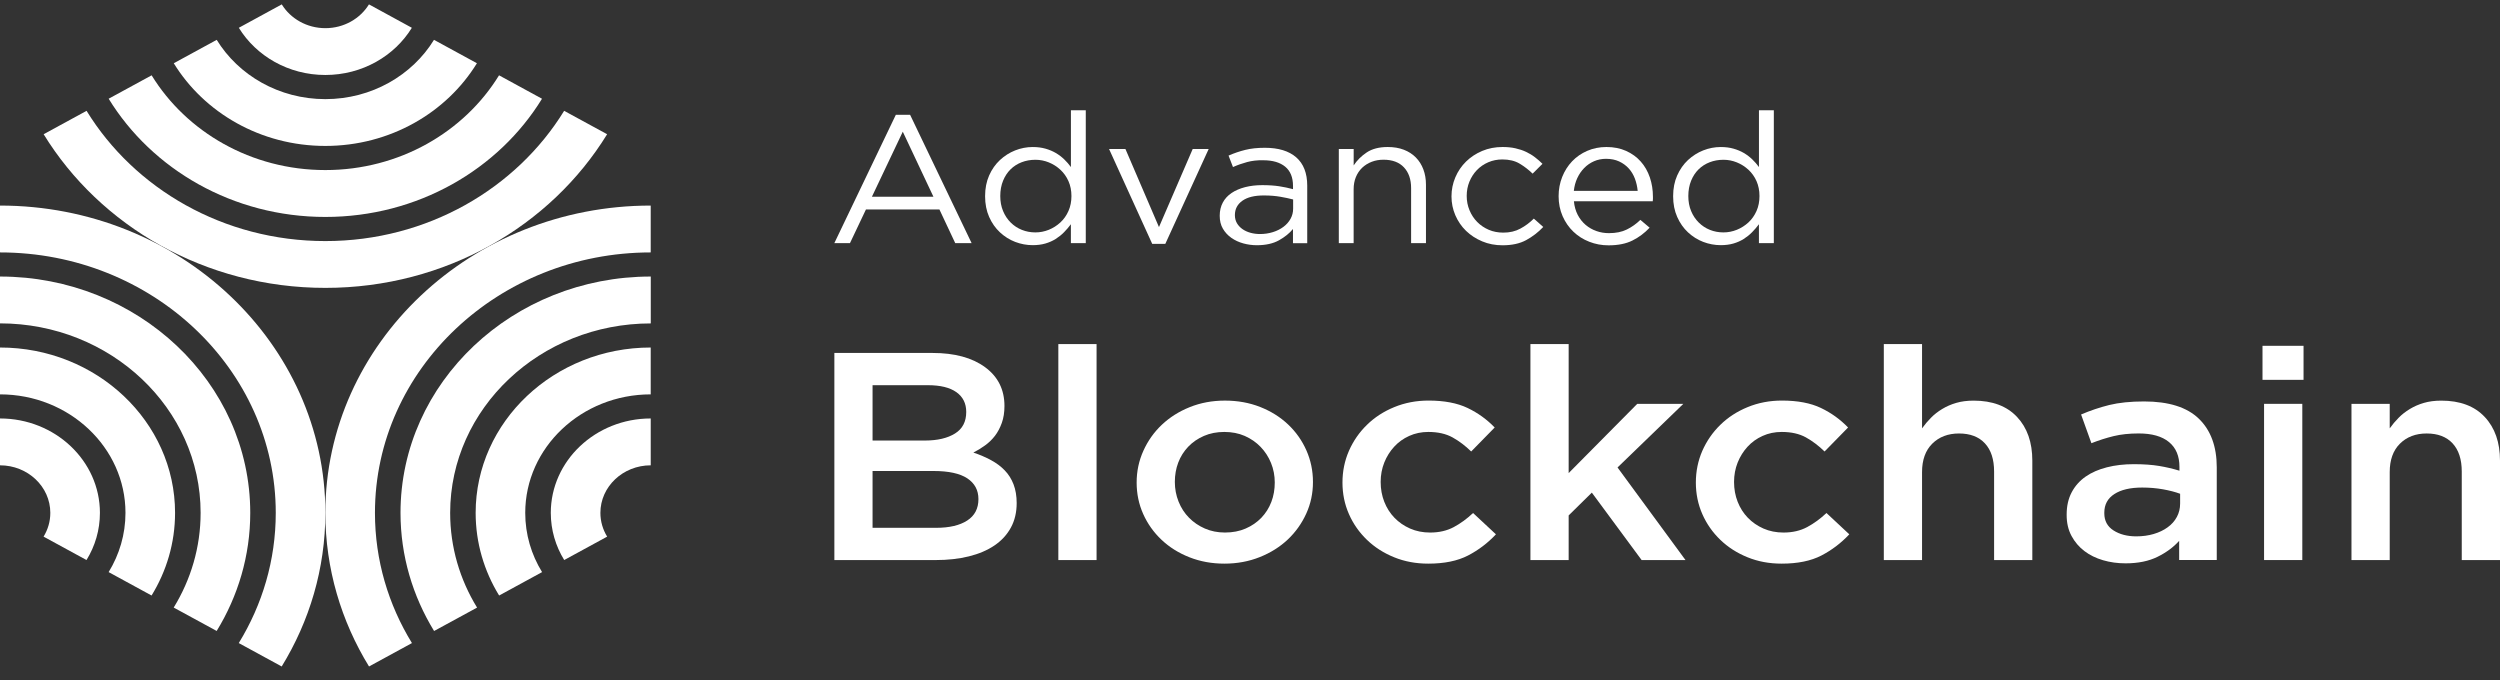 <svg width="158" height="43" viewBox="0 0 158 43" fill="none" xmlns="http://www.w3.org/2000/svg">
<rect x="0" y="0" width="158" height="43" fill="#333333" stroke="none"/>
<path d="M34.81 32.412C34.81 33.498 35.118 34.517 35.658 35.394L38.372 33.915C38.1 33.471 37.945 32.958 37.945 32.412C37.945 30.755 39.372 29.408 41.126 29.408V26.447C37.643 26.447 34.81 29.123 34.81 32.412Z" fill="white"/>
<path d="M30.061 32.413C30.061 34.314 30.601 36.099 31.545 37.636L34.259 36.157C33.581 35.054 33.195 33.777 33.195 32.413C33.195 28.282 36.754 24.924 41.125 24.924V21.963C35.025 21.963 30.061 26.649 30.061 32.413Z" fill="white"/>
<path d="M25.312 32.411C25.312 35.13 26.087 37.681 27.434 39.879L30.151 38.4C29.069 36.638 28.45 34.593 28.45 32.414C28.45 25.812 34.138 20.44 41.129 20.44V17.477C32.407 17.477 25.312 24.177 25.312 32.411Z" fill="white"/>
<path d="M20.562 32.412C20.562 35.946 21.568 39.264 23.322 42.121L26.035 40.642C24.548 38.219 23.697 35.409 23.697 32.412C23.697 23.336 31.515 15.953 41.125 15.953V12.992C29.789 12.992 20.562 21.706 20.562 32.412Z" fill="white"/>
<path d="M0 26.447V29.408C1.754 29.408 3.18 30.755 3.18 32.412C3.18 32.958 3.026 33.471 2.754 33.915L5.467 35.394C6.008 34.517 6.315 33.498 6.315 32.412C6.315 29.123 3.483 26.447 0 26.447Z" fill="white"/>
<path d="M0 21.963V24.924C4.373 24.924 7.93 28.285 7.93 32.413C7.93 33.777 7.541 35.054 6.866 36.157L9.579 37.636C10.524 36.097 11.064 34.314 11.064 32.413C11.064 26.649 6.102 21.963 0 21.963Z" fill="white"/>
<path d="M0 17.477V20.437C6.99 20.437 12.679 25.809 12.679 32.411C12.679 34.591 12.059 36.636 10.978 38.398L13.694 39.877C15.042 37.678 15.816 35.128 15.816 32.409C15.813 24.177 8.719 17.477 0 17.477Z" fill="white"/>
<path d="M0 12.992V15.953C9.61 15.953 17.428 23.336 17.428 32.412C17.428 35.407 16.578 38.219 15.09 40.642L17.803 42.121C19.557 39.264 20.563 35.946 20.563 32.412C20.563 21.706 11.338 12.992 0 12.992Z" fill="white"/>
<path d="M23.318 0.277C22.767 1.174 21.739 1.78 20.564 1.78C19.389 1.78 18.358 1.174 17.807 0.277L15.094 1.756C16.188 3.538 18.229 4.739 20.561 4.739C22.894 4.739 24.937 3.538 26.029 1.756L23.318 0.277Z" fill="white"/>
<path d="M27.428 2.518C26.055 4.754 23.491 6.265 20.562 6.265C17.633 6.265 15.069 4.754 13.696 2.518L10.982 3.997C12.899 7.118 16.475 9.223 20.562 9.223C24.648 9.223 28.225 7.118 30.141 3.997L27.428 2.518Z" fill="white"/>
<path d="M31.539 4.76C29.344 8.336 25.244 10.748 20.561 10.748C15.878 10.748 11.779 8.336 9.583 4.76L6.867 6.239C9.609 10.703 14.721 13.711 20.561 13.711C26.404 13.711 31.516 10.703 34.255 6.241L31.539 4.76Z" fill="white"/>
<path d="M35.654 7.004C32.633 11.921 27.001 15.236 20.561 15.236C14.122 15.236 8.489 11.921 5.471 7.004L2.758 8.483C6.319 14.284 12.967 18.194 20.564 18.194C28.161 18.194 34.809 14.284 38.37 8.483L35.654 7.004Z" fill="white"/>
<path d="M62.256 23.206C63.073 23.805 63.482 24.622 63.482 25.66C63.482 26.061 63.426 26.416 63.315 26.727C63.203 27.039 63.058 27.312 62.883 27.542C62.705 27.772 62.497 27.976 62.254 28.151C62.012 28.326 61.766 28.475 61.517 28.602C61.923 28.738 62.294 28.897 62.629 29.079C62.964 29.259 63.254 29.474 63.495 29.724C63.738 29.973 63.924 30.268 64.056 30.611C64.188 30.954 64.254 31.349 64.254 31.795C64.254 32.38 64.132 32.895 63.888 33.344C63.645 33.792 63.299 34.168 62.85 34.473C62.401 34.777 61.863 35.007 61.231 35.163C60.599 35.319 59.901 35.396 59.136 35.396H52.732V22.307H58.936C60.332 22.307 61.439 22.606 62.256 23.206ZM60.355 27.398C60.83 27.104 61.066 26.651 61.066 26.034C61.066 25.495 60.857 25.078 60.444 24.785C60.03 24.491 59.428 24.344 58.639 24.344H55.146V27.842H58.461C59.251 27.84 59.88 27.693 60.355 27.398ZM61.127 32.898C61.601 32.593 61.837 32.14 61.837 31.543C61.837 30.982 61.604 30.546 61.137 30.234C60.67 29.923 59.956 29.767 58.994 29.767H55.146V33.358H59.172C60.002 33.356 60.654 33.205 61.127 32.898Z" fill="white"/>
<path d="M66.887 35.396V21.746H69.303V35.396H66.887Z" fill="white"/>
<path d="M82.555 32.46C82.271 33.083 81.882 33.63 81.388 34.097C80.892 34.565 80.301 34.936 79.616 35.209C78.93 35.483 78.184 35.622 77.379 35.622C76.588 35.622 75.852 35.487 75.171 35.219C74.491 34.951 73.905 34.584 73.41 34.116C72.915 33.649 72.529 33.107 72.252 32.489C71.975 31.872 71.836 31.208 71.836 30.496C71.836 29.785 71.978 29.116 72.262 28.488C72.547 27.857 72.935 27.311 73.43 26.843C73.925 26.376 74.511 26.004 75.192 25.731C75.872 25.457 76.613 25.318 77.418 25.318C78.222 25.318 78.966 25.453 79.644 25.721C80.324 25.99 80.91 26.356 81.405 26.824C81.9 27.291 82.286 27.838 82.563 28.461C82.839 29.084 82.979 29.751 82.979 30.463C82.979 31.175 82.839 31.837 82.555 32.46ZM80.329 29.262C80.172 28.876 79.951 28.535 79.669 28.243C79.387 27.951 79.052 27.72 78.666 27.55C78.281 27.382 77.849 27.299 77.377 27.299C76.905 27.299 76.476 27.382 76.088 27.55C75.702 27.718 75.369 27.946 75.095 28.233C74.821 28.521 74.61 28.854 74.466 29.233C74.321 29.614 74.25 30.022 74.25 30.458C74.25 30.894 74.329 31.309 74.486 31.702C74.643 32.095 74.862 32.433 75.146 32.721C75.428 33.009 75.763 33.234 76.148 33.404C76.534 33.572 76.958 33.656 77.418 33.656C77.902 33.656 78.339 33.572 78.725 33.404C79.111 33.236 79.443 33.009 79.72 32.721C79.994 32.433 80.205 32.1 80.349 31.721C80.494 31.343 80.565 30.933 80.565 30.496C80.565 30.06 80.486 29.648 80.329 29.262Z" fill="white"/>
<path d="M92.781 35.107C92.121 35.45 91.283 35.622 90.266 35.622C89.486 35.622 88.768 35.488 88.108 35.219C87.448 34.951 86.874 34.584 86.39 34.117C85.905 33.649 85.524 33.108 85.252 32.489C84.981 31.873 84.844 31.209 84.844 30.497C84.844 29.785 84.981 29.119 85.252 28.495C85.526 27.872 85.905 27.323 86.39 26.851C86.874 26.376 87.451 26.002 88.118 25.729C88.786 25.455 89.507 25.316 90.286 25.316C91.276 25.316 92.098 25.472 92.751 25.784C93.403 26.096 93.974 26.508 94.464 27.018L92.979 28.534C92.608 28.172 92.218 27.877 91.801 27.644C91.385 27.414 90.875 27.299 90.268 27.299C89.832 27.299 89.43 27.383 89.06 27.551C88.689 27.718 88.374 27.946 88.111 28.234C87.847 28.521 87.638 28.855 87.486 29.233C87.334 29.615 87.258 30.022 87.258 30.459C87.258 30.907 87.334 31.326 87.486 31.712C87.638 32.098 87.852 32.436 88.128 32.721C88.405 33.009 88.735 33.235 89.118 33.405C89.501 33.573 89.923 33.657 90.385 33.657C90.953 33.657 91.451 33.541 91.88 33.311C92.309 33.081 92.715 32.784 93.098 32.422L94.543 33.769C94.03 34.318 93.441 34.764 92.781 35.107Z" fill="white"/>
<path d="M106.523 35.396H103.751L100.604 31.134L99.139 32.575V35.398H96.723V21.746H99.139V29.899L103.474 25.524H106.386L102.228 29.544L106.523 35.396Z" fill="white"/>
<path d="M115.115 35.107C114.455 35.45 113.617 35.622 112.6 35.622C111.82 35.622 111.102 35.488 110.442 35.219C109.782 34.951 109.208 34.584 108.724 34.117C108.239 33.649 107.858 33.108 107.586 32.489C107.315 31.873 107.178 31.209 107.178 30.497C107.178 29.785 107.315 29.119 107.586 28.495C107.861 27.872 108.239 27.323 108.724 26.851C109.208 26.376 109.785 26.002 110.452 25.729C111.12 25.455 111.841 25.316 112.62 25.316C113.61 25.316 114.432 25.472 115.084 25.784C115.737 26.096 116.308 26.508 116.798 27.018L115.313 28.534C114.942 28.172 114.551 27.877 114.135 27.644C113.719 27.414 113.209 27.299 112.602 27.299C112.165 27.299 111.764 27.383 111.394 27.551C111.023 27.718 110.708 27.946 110.444 28.234C110.181 28.521 109.972 28.855 109.82 29.233C109.668 29.615 109.592 30.022 109.592 30.459C109.592 30.907 109.668 31.326 109.82 31.712C109.972 32.098 110.186 32.436 110.462 32.721C110.739 33.009 111.069 33.235 111.452 33.405C111.835 33.573 112.257 33.657 112.719 33.657C113.287 33.657 113.785 33.541 114.214 33.311C114.643 33.081 115.049 32.784 115.432 32.422L116.876 33.769C116.361 34.318 115.775 34.764 115.115 35.107Z" fill="white"/>
<path d="M121.473 35.396H119.057V21.746H121.473V27.073C121.643 26.833 121.831 26.61 122.037 26.404C122.24 26.195 122.478 26.011 122.747 25.848C123.016 25.685 123.313 25.555 123.636 25.462C123.958 25.368 124.324 25.32 124.732 25.32C125.918 25.32 126.831 25.663 127.476 26.349C128.121 27.035 128.443 27.957 128.443 29.115V35.398H126.027V29.803C126.027 29.031 125.834 28.439 125.448 28.022C125.062 27.605 124.516 27.396 123.808 27.396C123.115 27.396 122.552 27.612 122.12 28.039C121.689 28.468 121.473 29.067 121.473 29.839V35.396V35.396Z" fill="white"/>
<path d="M137.723 35.396V34.181C137.368 34.579 136.911 34.917 136.357 35.19C135.804 35.464 135.129 35.603 134.337 35.603C133.834 35.603 133.36 35.538 132.91 35.406C132.461 35.274 132.07 35.082 131.733 34.826C131.395 34.569 131.126 34.253 130.92 33.872C130.715 33.491 130.613 33.052 130.613 32.553V32.515C130.613 31.978 130.72 31.511 130.931 31.113C131.141 30.715 131.436 30.384 131.811 30.122C132.187 29.861 132.636 29.665 133.157 29.533C133.677 29.401 134.243 29.336 134.85 29.336C135.484 29.336 136.02 29.375 136.464 29.449C136.906 29.523 137.332 29.624 137.741 29.748V29.506C137.741 28.821 137.52 28.298 137.078 27.936C136.637 27.574 136 27.394 135.167 27.394C134.573 27.394 134.045 27.45 133.583 27.562C133.121 27.675 132.652 27.823 132.177 28.011L131.525 26.196C132.106 25.946 132.7 25.747 133.306 25.596C133.913 25.448 134.647 25.371 135.505 25.371C137.061 25.371 138.218 25.735 138.969 26.464C139.721 27.193 140.099 28.219 140.099 29.54V35.392H137.723V35.396ZM137.784 31.206C137.479 31.093 137.121 31 136.705 30.925C136.289 30.851 135.85 30.813 135.388 30.813C134.636 30.813 134.048 30.95 133.626 31.225C133.202 31.498 132.992 31.892 132.992 32.402V32.441C132.992 32.915 133.187 33.277 133.575 33.524C133.964 33.773 134.444 33.898 135.012 33.898C135.408 33.898 135.774 33.848 136.111 33.749C136.449 33.649 136.741 33.51 136.992 33.328C137.243 33.148 137.439 32.93 137.576 32.673C137.715 32.417 137.784 32.134 137.784 31.822V31.206V31.206Z" fill="white"/>
<path d="M142.99 24.006V21.855H145.584V24.006H142.99ZM143.089 35.395V25.523H145.506V35.395H143.089Z" fill="white"/>
<path d="M151.03 35.396H148.613V25.524H151.03V27.073C151.2 26.833 151.388 26.61 151.593 26.404C151.796 26.195 152.035 26.011 152.304 25.848C152.573 25.685 152.87 25.555 153.192 25.462C153.515 25.368 153.88 25.32 154.289 25.32C155.474 25.32 156.388 25.663 157.033 26.349C157.677 27.034 158 27.957 158 29.115V35.398H155.583V29.803C155.583 29.031 155.39 28.439 155.005 28.022C154.619 27.605 154.073 27.396 153.365 27.396C152.672 27.396 152.108 27.612 151.677 28.039C151.245 28.468 151.03 29.067 151.03 29.839V35.396Z" fill="white"/>
<path d="M61.406 15.366H60.371L59.371 13.238H54.728L53.718 15.366H52.73L56.617 7.254H57.518L61.406 15.366ZM57.056 8.323L55.106 12.432H58.992L57.056 8.323Z" fill="white"/>
<path d="M67.68 15.367V14.171C67.55 14.348 67.405 14.516 67.248 14.676C67.091 14.837 66.913 14.979 66.718 15.103C66.522 15.225 66.306 15.321 66.065 15.391C65.827 15.46 65.56 15.494 65.268 15.494C64.888 15.494 64.517 15.424 64.159 15.288C63.801 15.151 63.481 14.947 63.197 14.684C62.913 14.42 62.684 14.094 62.514 13.71C62.344 13.327 62.258 12.89 62.258 12.399C62.258 11.908 62.344 11.471 62.514 11.088C62.684 10.704 62.913 10.38 63.197 10.114C63.481 9.851 63.801 9.647 64.159 9.505C64.517 9.364 64.885 9.292 65.268 9.292C65.56 9.292 65.829 9.326 66.073 9.395C66.317 9.465 66.535 9.556 66.73 9.671C66.926 9.786 67.101 9.92 67.261 10.074C67.418 10.227 67.56 10.388 67.682 10.558V6.967H68.621V15.367H67.68ZM67.527 11.447C67.4 11.164 67.23 10.925 67.014 10.726C66.799 10.527 66.555 10.373 66.284 10.263C66.012 10.153 65.73 10.098 65.436 10.098C65.126 10.098 64.839 10.15 64.57 10.253C64.301 10.357 64.068 10.505 63.87 10.699C63.672 10.893 63.512 11.133 63.395 11.421C63.278 11.706 63.217 12.03 63.217 12.389C63.217 12.739 63.276 13.058 63.395 13.339C63.512 13.622 63.674 13.864 63.877 14.065C64.08 14.267 64.316 14.422 64.583 14.528C64.852 14.636 65.136 14.688 65.436 14.688C65.728 14.688 66.009 14.633 66.284 14.523C66.555 14.413 66.799 14.257 67.014 14.06C67.23 13.861 67.4 13.619 67.527 13.334C67.654 13.049 67.715 12.732 67.715 12.389C67.715 12.044 67.652 11.73 67.527 11.447Z" fill="white"/>
<path d="M75.379 9.416H76.389L73.648 15.412H72.82L70.092 9.416H71.127L73.247 14.352L75.379 9.416Z" fill="white"/>
<path d="M78.82 10.241C78.515 10.323 78.216 10.428 77.924 10.558L77.644 9.834C77.995 9.68 78.347 9.56 78.705 9.472C79.063 9.383 79.472 9.34 79.936 9.34C80.797 9.34 81.459 9.541 81.921 9.944C82.383 10.347 82.617 10.944 82.617 11.732V15.369H81.716V14.472C81.498 14.741 81.203 14.978 80.832 15.187C80.462 15.393 79.997 15.498 79.436 15.498C79.144 15.498 78.858 15.46 78.578 15.383C78.299 15.307 78.045 15.189 77.822 15.033C77.599 14.875 77.421 14.683 77.287 14.453C77.152 14.223 77.086 13.95 77.086 13.636C77.086 13.322 77.152 13.044 77.281 12.802C77.411 12.559 77.596 12.358 77.835 12.197C78.073 12.037 78.358 11.915 78.688 11.828C79.018 11.744 79.38 11.701 79.779 11.701C80.185 11.701 80.538 11.725 80.84 11.771C81.14 11.816 81.434 11.879 81.718 11.955V11.749C81.718 11.212 81.553 10.807 81.226 10.536C80.896 10.265 80.436 10.129 79.843 10.129C79.464 10.119 79.124 10.16 78.82 10.241ZM78.52 12.686C78.205 12.909 78.045 13.211 78.045 13.595C78.045 13.787 78.089 13.955 78.172 14.101C78.256 14.247 78.373 14.372 78.517 14.475C78.662 14.578 78.832 14.657 79.023 14.71C79.213 14.762 79.413 14.791 79.624 14.791C79.916 14.791 80.188 14.751 80.444 14.671C80.7 14.592 80.921 14.48 81.112 14.338C81.302 14.197 81.452 14.027 81.561 13.832C81.67 13.636 81.726 13.42 81.726 13.183V12.607C81.49 12.545 81.221 12.487 80.919 12.435C80.614 12.382 80.269 12.353 79.881 12.353C79.289 12.351 78.835 12.463 78.52 12.686Z" fill="white"/>
<path d="M85.552 15.368H84.613V9.418H85.552V10.454C85.763 10.133 86.04 9.857 86.38 9.631C86.72 9.406 87.164 9.291 87.707 9.291C88.088 9.291 88.428 9.349 88.725 9.464C89.022 9.579 89.274 9.742 89.482 9.953C89.69 10.164 89.847 10.415 89.956 10.705C90.066 10.998 90.121 11.319 90.121 11.671V15.366H89.182V11.89C89.182 11.338 89.032 10.9 88.73 10.578C88.431 10.257 87.999 10.094 87.438 10.094C87.169 10.094 86.921 10.137 86.69 10.226C86.459 10.315 86.258 10.442 86.085 10.605C85.915 10.77 85.783 10.967 85.689 11.197C85.596 11.427 85.55 11.681 85.55 11.957V15.368H85.552Z" fill="white"/>
<path d="M96.453 15.176C96.052 15.394 95.555 15.502 94.96 15.502C94.499 15.502 94.07 15.421 93.676 15.255C93.283 15.09 92.94 14.867 92.653 14.589C92.364 14.309 92.141 13.98 91.978 13.606C91.816 13.23 91.734 12.832 91.734 12.41C91.734 11.988 91.816 11.588 91.978 11.206C92.141 10.825 92.366 10.494 92.653 10.212C92.943 9.929 93.283 9.703 93.676 9.538C94.07 9.373 94.499 9.291 94.96 9.291C95.26 9.291 95.534 9.317 95.778 9.373C96.022 9.428 96.245 9.502 96.448 9.598C96.651 9.694 96.839 9.806 97.009 9.938C97.179 10.068 97.339 10.207 97.484 10.353L96.862 10.974C96.61 10.729 96.336 10.518 96.039 10.341C95.742 10.164 95.379 10.077 94.948 10.077C94.631 10.077 94.334 10.137 94.059 10.255C93.785 10.372 93.544 10.538 93.341 10.748C93.138 10.96 92.981 11.204 92.867 11.482C92.752 11.763 92.696 12.062 92.696 12.383C92.696 12.705 92.755 13.007 92.874 13.29C92.991 13.572 93.153 13.819 93.361 14.03C93.57 14.241 93.813 14.404 94.092 14.524C94.372 14.644 94.679 14.702 95.011 14.702C95.417 14.702 95.778 14.618 96.09 14.447C96.402 14.28 96.684 14.069 96.938 13.815L97.534 14.344C97.215 14.68 96.854 14.958 96.453 15.176Z" fill="white"/>
<path d="M99.712 13.58C99.842 13.829 100.009 14.04 100.212 14.213C100.415 14.385 100.644 14.515 100.895 14.603C101.146 14.692 101.41 14.735 101.687 14.735C102.126 14.735 102.502 14.659 102.814 14.505C103.126 14.352 103.413 14.148 103.672 13.896L104.256 14.39C103.938 14.728 103.578 14.999 103.172 15.2C102.766 15.404 102.263 15.505 101.662 15.505C101.23 15.505 100.824 15.43 100.443 15.279C100.062 15.131 99.727 14.92 99.441 14.646C99.154 14.373 98.928 14.047 98.758 13.664C98.59 13.28 98.504 12.858 98.504 12.398C98.504 11.969 98.58 11.564 98.73 11.185C98.88 10.806 99.09 10.475 99.357 10.195C99.626 9.914 99.943 9.694 100.314 9.533C100.684 9.373 101.088 9.291 101.527 9.291C101.989 9.291 102.405 9.373 102.771 9.538C103.136 9.703 103.446 9.926 103.697 10.212C103.949 10.494 104.139 10.83 104.271 11.214C104.4 11.597 104.466 12.007 104.466 12.446C104.466 12.484 104.466 12.527 104.466 12.573C104.466 12.618 104.461 12.669 104.454 12.722H99.471C99.501 13.043 99.583 13.33 99.712 13.58ZM103.502 12.065C103.476 11.796 103.418 11.54 103.327 11.293C103.233 11.048 103.106 10.832 102.938 10.648C102.773 10.463 102.57 10.317 102.332 10.204C102.093 10.094 101.816 10.037 101.502 10.037C101.227 10.037 100.974 10.089 100.738 10.192C100.504 10.296 100.298 10.437 100.121 10.619C99.943 10.801 99.798 11.012 99.684 11.257C99.57 11.504 99.499 11.77 99.466 12.062H103.502V12.065Z" fill="white"/>
<path d="M111.164 15.367V14.171C111.034 14.348 110.89 14.516 110.732 14.676C110.575 14.837 110.397 14.979 110.202 15.103C110.006 15.225 109.791 15.321 109.55 15.391C109.311 15.46 109.044 15.494 108.753 15.494C108.372 15.494 108.001 15.424 107.643 15.288C107.285 15.151 106.966 14.947 106.681 14.684C106.397 14.42 106.169 14.094 105.999 13.71C105.828 13.327 105.742 12.89 105.742 12.399C105.742 11.908 105.828 11.471 105.999 11.088C106.169 10.704 106.397 10.38 106.681 10.114C106.966 9.851 107.285 9.647 107.643 9.505C108.001 9.364 108.369 9.292 108.753 9.292C109.044 9.292 109.314 9.326 109.557 9.395C109.801 9.465 110.019 9.556 110.215 9.671C110.41 9.786 110.585 9.92 110.745 10.074C110.902 10.227 111.045 10.388 111.166 10.558V6.967H112.106V15.367H111.164ZM111.012 11.447C110.885 11.164 110.715 10.925 110.499 10.726C110.283 10.527 110.039 10.373 109.768 10.263C109.496 10.153 109.215 10.098 108.92 10.098C108.61 10.098 108.324 10.15 108.055 10.253C107.786 10.357 107.552 10.505 107.354 10.699C107.156 10.893 106.996 11.133 106.879 11.421C106.763 11.706 106.702 12.03 106.702 12.389C106.702 12.739 106.76 13.058 106.879 13.339C106.996 13.622 107.159 13.864 107.362 14.065C107.565 14.267 107.801 14.422 108.067 14.528C108.336 14.636 108.621 14.688 108.92 14.688C109.212 14.688 109.494 14.633 109.768 14.523C110.039 14.413 110.283 14.257 110.499 14.06C110.715 13.861 110.885 13.619 111.012 13.334C111.139 13.049 111.199 12.732 111.199 12.389C111.199 12.044 111.136 11.73 111.012 11.447Z" fill="white"/>
</svg>
